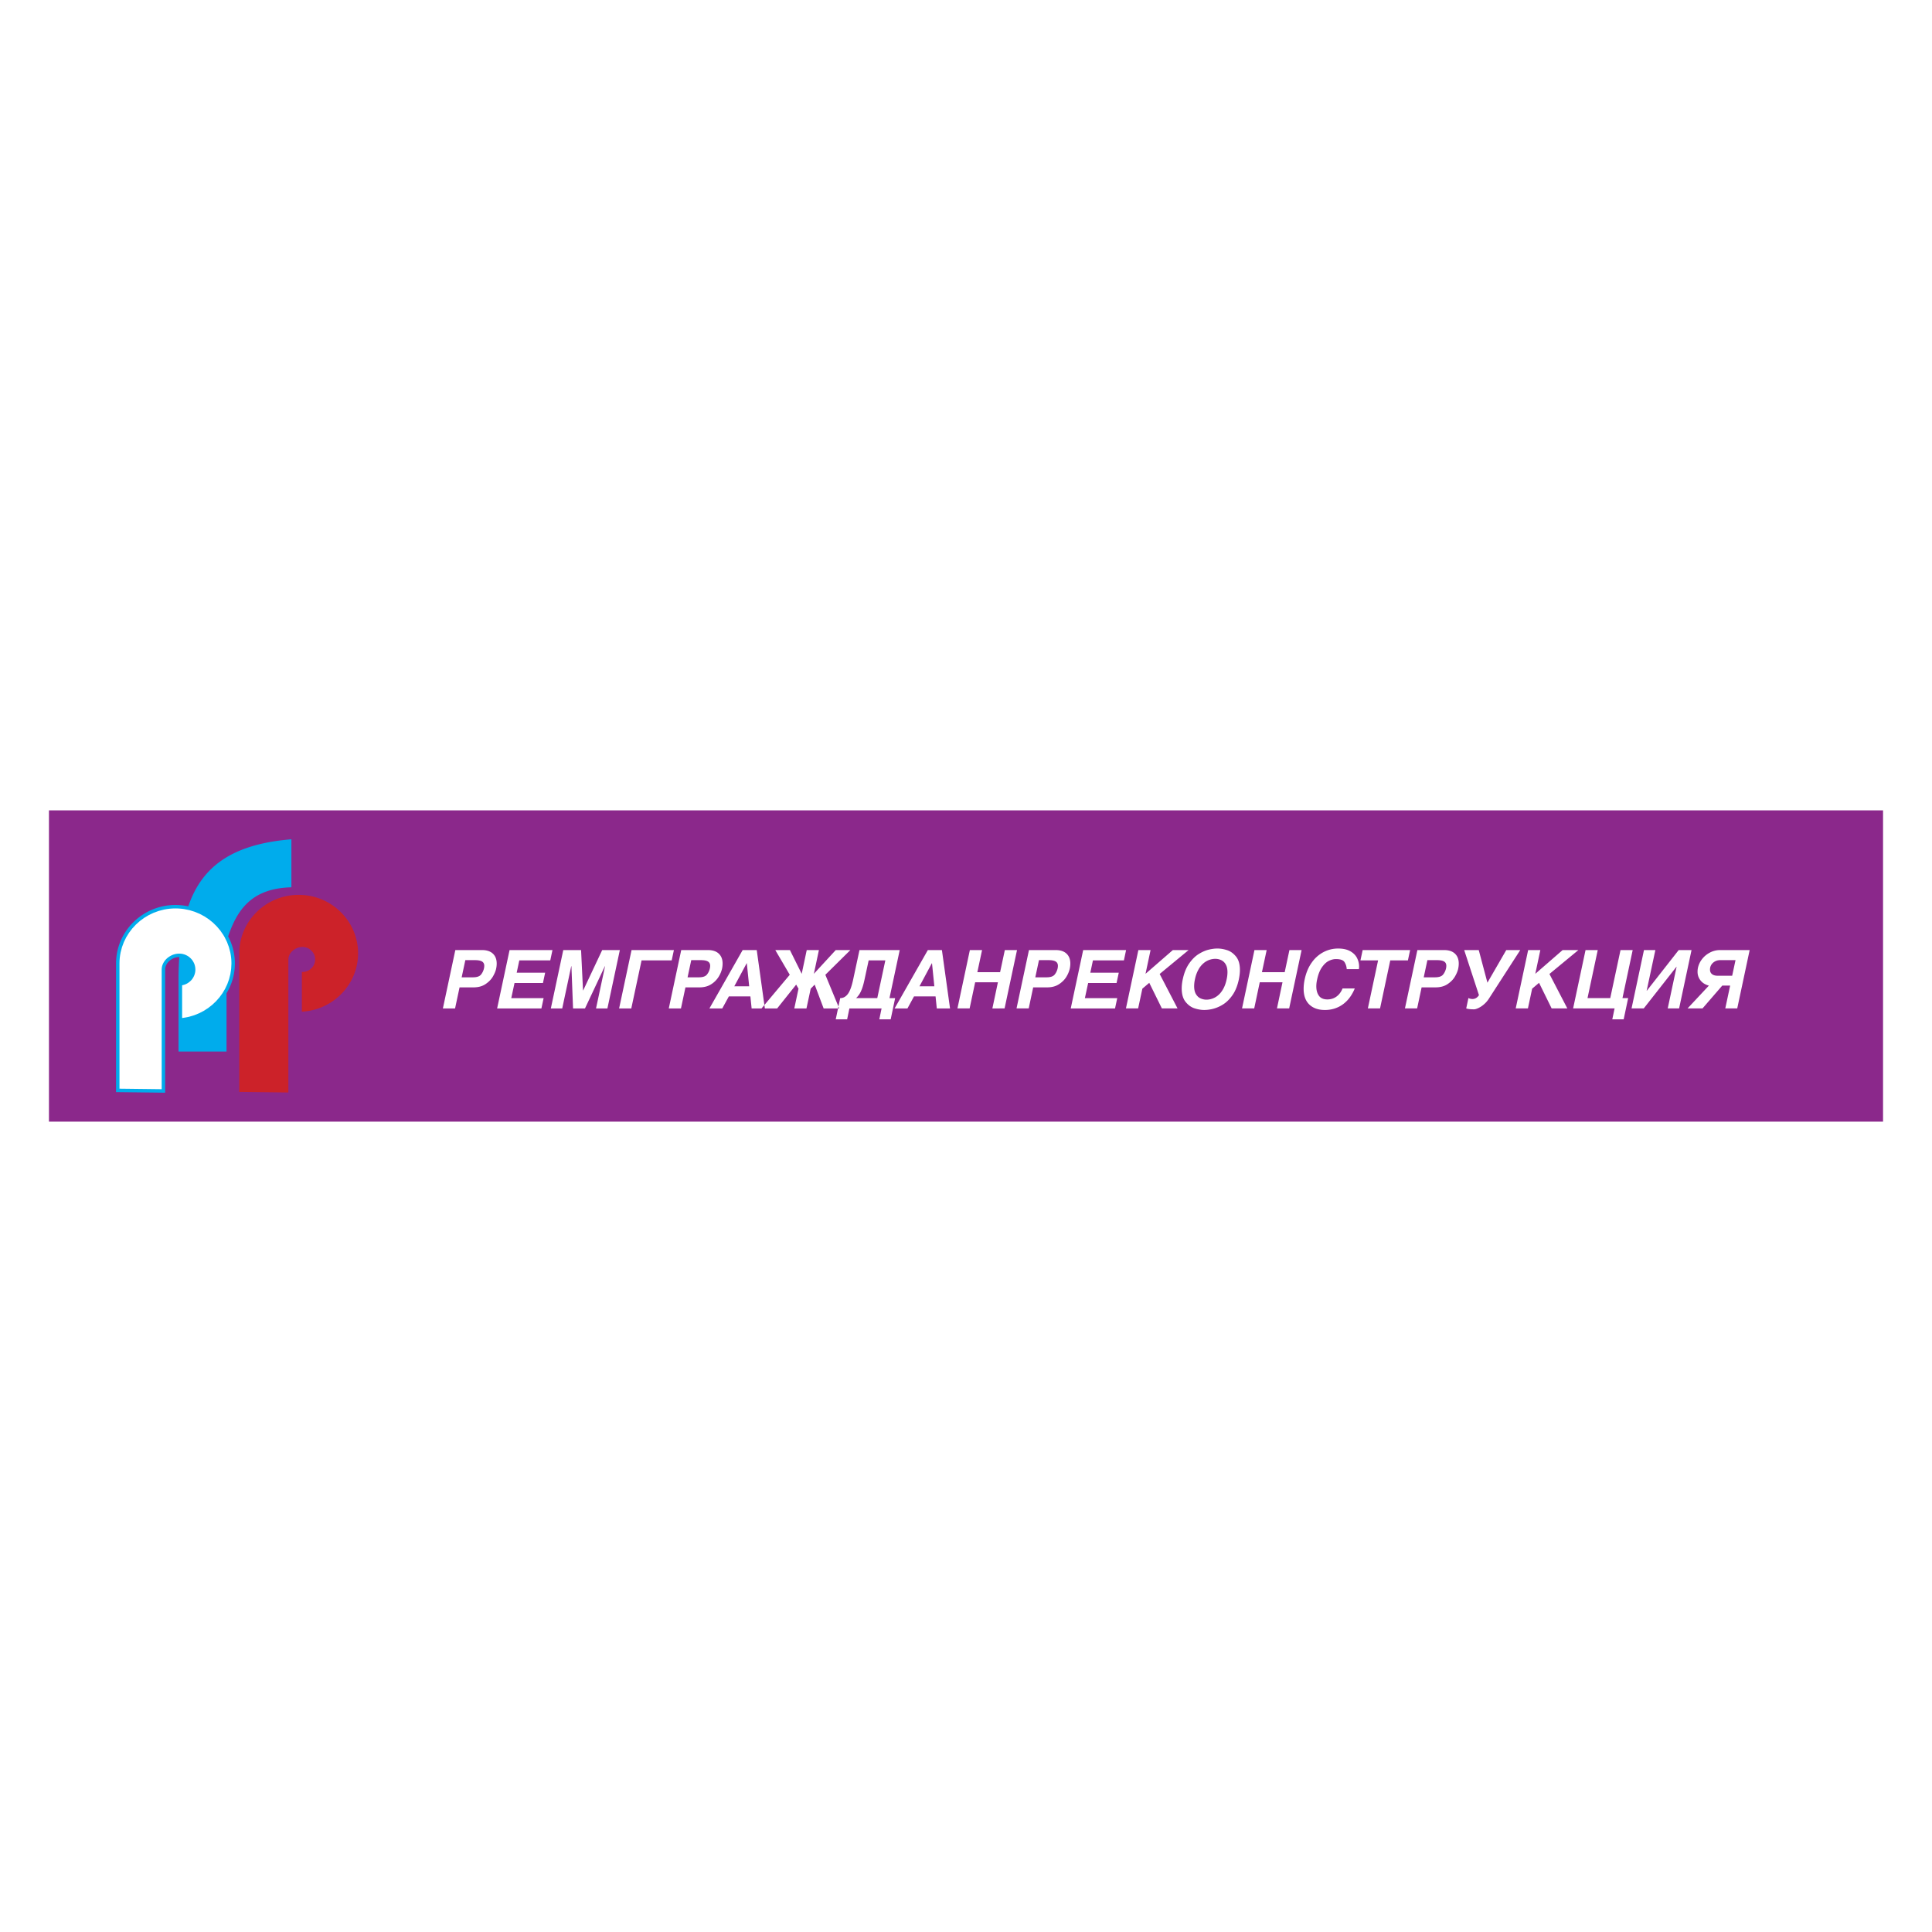 <svg xmlns="http://www.w3.org/2000/svg" width="2500" height="2500" viewBox="0 0 192.756 192.756"><g fill-rule="evenodd" clip-rule="evenodd"><path fill="#fff" d="M0 0h192.756v192.756H0V0z"/><path fill="#8b288b" d="M4.884 80.852h182.988v31.052H4.884V80.852z"/><path d="M29.799 89.278c3.266 0 5.928 2.62 5.928 5.833 0 3.108-2.492 5.661-5.61 5.824v-3.963l.056.001c.699 0 1.269-.561 1.269-1.248 0-.688-.57-1.249-1.269-1.249s-1.403.561-1.403 1.249v13.273l-4.9-.06V95.112c0-3.214 2.662-5.834 5.929-5.834z" fill="#cc2229"/><path d="M29.072 83.736v4.79c-4.02.099-5.418 2.297-6.312 4.897a5.732 5.732 0 0 1-.159 5.674v5.816h-4.79V97.35a39.02 39.02 0 0 1 .074-1.864h-.004c-.699 0-1.403.561-1.403 1.249v12.284l-4.9-.06V96.121c0-3.213 2.663-5.833 5.929-5.833.438 0 .866.048 1.278.137 1.337-3.903 4.288-6.199 10.287-6.689z" fill="#00acec"/><path d="M22.416 93.512l.235.479.188.503.138.524.049.27.036.274.022.278.007.281-.027.542-.08.525-.129.51-.176.488-.221.468-.263.442-.303.415-.34.386-.375.354-.406.318-.436.28-.462.241-.487.197-.508.153a7.337 7.337 0 0 1-.708.127V98.3c.355-.062.654-.237.902-.494l.1-.117c.161-.224.254-.441.304-.713l.016-.16a1.7 1.7 0 0 0-.097-.632 1.863 1.863 0 0 0-.224-.405 1.857 1.857 0 0 0-.328-.323 1.88 1.88 0 0 0-.41-.219l-.151-.047a1.778 1.778 0 0 0-.808-.001l-.156.045a2.002 2.002 0 0 0-.687.409l-.112.115c-.167.197-.275.39-.346.639a1.666 1.666 0 0 0-.042.33v11.941l-4.21-.051V96.126l.007-.286.021-.278.036-.274.049-.27.137-.524.188-.503.235-.479.281-.453.321-.423.361-.391.397-.354.43-.317.461-.276.488-.232.513-.185.535-.136.275-.049.279-.035.284-.021.287-.007.287.007.283.021.279.035.545.11.524.161.5.208.476.255.446.297.414.336.378.373.342.407.301.438.135.231zM45.402 100.611h-1.215l1.241-5.823h2.659c.472 0 .833.119 1.088.357.254.239.381.569.381.989 0 .166-.019.339-.057.519-.051.233-.158.491-.323.776s-.41.536-.734.754c-.324.218-.723.327-1.199.327H45.85l-.448 2.101zm1.787-3.104c.39 0 .66-.092.805-.277.148-.184.246-.396.296-.634.017-.088.025-.166.025-.233 0-.199-.074-.343-.221-.433-.146-.09-.381-.136-.704-.136h-.964l-.366 1.714h1.129v-.001zm7.711-1.69h-3.089l-.26 1.227h2.839l-.22 1.029h-2.836l-.326 1.51h3.228l-.22 1.028h-4.418l1.241-5.823h4.28l-.219 1.029zm5.701 4.794h-1.135l.899-4.217h-.015l-1.985 4.217h-1.192l-.162-4.217h-.018l-.899 4.217h-1.136l1.24-5.823h1.776l.194 4.023h.018l1.896-4.023h1.76l-1.241 5.823zm2.383 0h-1.215l1.241-5.823h4.225l-.22 1.029h-3.006l-1.025 4.794zm4.956 0h-1.215l1.241-5.823h2.659c.472 0 .834.119 1.088.357.254.239.381.569.381.989 0 .166-.019.339-.057.519a2.76 2.76 0 0 1-.323.776 2.313 2.313 0 0 1-.734.754c-.324.218-.723.327-1.199.327h-1.394l-.447 2.101zm1.787-3.104c.391 0 .66-.092.806-.277.147-.184.246-.396.296-.634.016-.088.024-.166.024-.233 0-.199-.072-.343-.22-.433-.146-.09-.381-.136-.704-.136h-.964l-.366 1.714h1.128v-.001zm2.335 3.104H70.78l3.315-5.823H75.5l.81 5.823h-1.32l-.123-1.202h-2.148l-.657 1.202zm1.198-2.206h1.486l-.235-2.302h-.016l-1.235 2.302zm5.987 2.206l.421-1.971-.234-.405-1.896 2.376h-1.559l2.815-3.357-1.443-2.466h1.459l1.176 2.369.502-2.369h1.215l-.503 2.369 2.182-2.369h1.459l-2.496 2.466 1.385 3.357h-1.556l-.894-2.376-.397.405-.422 1.971h-1.214zm5.879-2.91l.625-2.913h4.014l-1.022 4.795h.566l-.445 2.115h-1.135l.226-1.087h-3.21l-.226 1.087h-1.137l.445-2.115c.302 0 .558-.14.766-.419.207-.278.386-.767.533-1.463zm2.399 1.882l.805-3.766h-1.663l-.406 1.884c-.077.365-.16.671-.247.913-.09.242-.182.436-.276.58a2.113 2.113 0 0 1-.328.389h2.115zm3.012 1.028h-1.282l3.316-5.823h1.404l.81 5.823h-1.321l-.123-1.202h-2.148l-.656 1.202zm1.198-2.206h1.485l-.234-2.302h-.016l-1.235 2.302zM97.292 98l-.553 2.611h-1.215l1.239-5.823h1.218l-.472 2.208h2.271l.472-2.208h1.216l-1.241 5.823H99.01L99.562 98h-2.27zm5.342 2.611h-1.215l1.241-5.823h2.658c.472 0 .834.119 1.088.357.254.239.381.569.381.989 0 .166-.019.339-.057.519a2.784 2.784 0 0 1-.322.776c-.165.285-.41.536-.734.754s-.723.327-1.199.327h-1.394l-.447 2.101zm1.787-3.104c.391 0 .659-.092.806-.277.147-.184.246-.396.296-.634.017-.088.024-.166.024-.233 0-.199-.073-.343-.221-.433-.146-.09-.381-.136-.704-.136h-.964l-.366 1.714h1.129v-.001zm7.711-1.69h-3.09l-.26 1.227h2.839l-.221 1.029h-2.835l-.326 1.51h3.228l-.22 1.028h-4.419l1.241-5.823h4.28l-.217 1.029zm1.42 4.794h-1.217l1.24-5.823h1.217l-.503 2.369 2.726-2.369h1.572l-2.887 2.385 1.784 3.438h-1.563l-1.258-2.555-.689.584-.422 1.971zm7.908-5.976c.307 0 .629.054.966.163.338.108.636.323.894.641.258.319.387.765.387 1.338 0 .272-.035.58-.105.925-.133.636-.345 1.163-.635 1.579-.291.416-.61.73-.96.943a3.487 3.487 0 0 1-1.001.431 3.72 3.72 0 0 1-.852.111c-.305 0-.628-.054-.968-.162-.339-.108-.638-.323-.897-.644-.259-.32-.389-.77-.389-1.345 0-.285.035-.589.105-.914.135-.636.349-1.162.641-1.578.292-.417.612-.731.959-.945.348-.214.681-.357.996-.432s.601-.111.859-.111zm-1.088 5.102a1.814 1.814 0 0 0 1.146-.425c.188-.153.359-.362.513-.63s.271-.595.353-.981a3.31 3.31 0 0 0 .081-.7c0-.33-.061-.595-.181-.793a1.008 1.008 0 0 0-.459-.422 1.407 1.407 0 0 0-.584-.123 1.826 1.826 0 0 0-1.146.425 2.243 2.243 0 0 0-.518.632 3.353 3.353 0 0 0-.356.981 3.19 3.19 0 0 0-.081.689c0 .331.061.598.183.798.122.201.274.342.461.424s.382.125.588.125zM125.686 98l-.553 2.611h-1.215l1.239-5.823h1.218l-.472 2.208h2.271l.472-2.208h1.215l-1.241 5.823h-1.217l.552-2.611h-2.269zm8.676-1.306a1.428 1.428 0 0 0-.227-.715c-.131-.195-.416-.292-.853-.292-.226 0-.46.06-.705.18-.243.121-.474.334-.688.641-.213.307-.374.712-.479 1.217a3.068 3.068 0 0 0-.081.705c.004.391.096.702.274.935.178.232.455.348.828.348.225 0 .435-.041.628-.123.194-.084.367-.209.519-.372.15-.165.274-.365.37-.601h1.217a4.088 4.088 0 0 1-.48.873c-.189.264-.412.491-.664.682s-.533.338-.84.44a3.133 3.133 0 0 1-1 .154c-.657 0-1.175-.183-1.552-.546-.377-.365-.565-.889-.565-1.57 0-.302.035-.615.105-.939.139-.657.373-1.217.706-1.679a3.307 3.307 0 0 1 1.183-1.047c.455-.233.938-.35 1.446-.35.489 0 .892.089 1.207.266s.54.404.679.678c.138.274.207.562.207.864 0 .045-.006.13-.019.251h-1.216zm3.326 3.917h-1.217l1.022-4.794h-1.761l.221-1.029h4.735l-.221 1.029h-1.76l-1.019 4.794zm3.699 0h-1.216l1.241-5.823h2.659c.471 0 .834.119 1.088.357.254.239.381.569.381.989 0 .166-.019.339-.057.519-.051.233-.158.491-.323.776s-.409.536-.734.754c-.323.218-.723.327-1.198.327h-1.394l-.447 2.101zm1.786-3.104c.391 0 .66-.092.807-.277.146-.184.245-.396.296-.634.016-.088.023-.166.023-.233 0-.199-.072-.343-.22-.433-.146-.09-.381-.136-.704-.136h-.964l-.366 1.714h1.128v-.001zm3.898 3.193c-.352 0-.613-.029-.786-.089l.22-1.036a.893.893 0 0 0 .388.097c.259 0 .468-.11.626-.333l.039-.049-1.475-4.502h1.452l.866 3.254 1.88-3.254h1.396l-3.13 4.849a2.513 2.513 0 0 1-.509.581 2.405 2.405 0 0 1-.554.362c-.176.08-.314.12-.413.12zm5.37-.089h-1.218l1.241-5.823h1.216l-.502 2.369 2.726-2.369h1.572l-2.888 2.385 1.785 3.438h-1.564l-1.257-2.555-.689.584-.422 1.971zm8.646 0h-4.137l1.24-5.823h1.217l-1.021 4.795h2.268l1.025-4.795h1.215l-1.021 4.795h.568l-.447 2.115h-1.135l.228-1.087zm3.201-1.767h.017l3.179-4.056h1.281l-1.24 5.823h-1.136l.885-4.152h-.017l-3.259 4.152h-1.218l1.24-5.823h1.136l-.868 4.056zm9.036 1.767h-1.192l.485-2.278h-.786l-1.971 2.278h-1.492l2.131-2.278a1.568 1.568 0 0 1-.564-.255 1.368 1.368 0 0 1-.569-1.131c0-.145.014-.274.039-.391a2.15 2.15 0 0 1 .414-.871c.21-.27.473-.487.786-.651a2.176 2.176 0 0 1 1.017-.246h2.942l-1.24 5.823zm-.505-3.259l.334-1.559h-1.518c-.193 0-.36.038-.506.113a1.008 1.008 0 0 0-.34.278.856.856 0 0 0-.16.34.96.96 0 0 0-.023.211c0 .191.065.342.198.451.132.109.329.165.588.165h1.427v.001z" fill="#fff"/></g></svg>